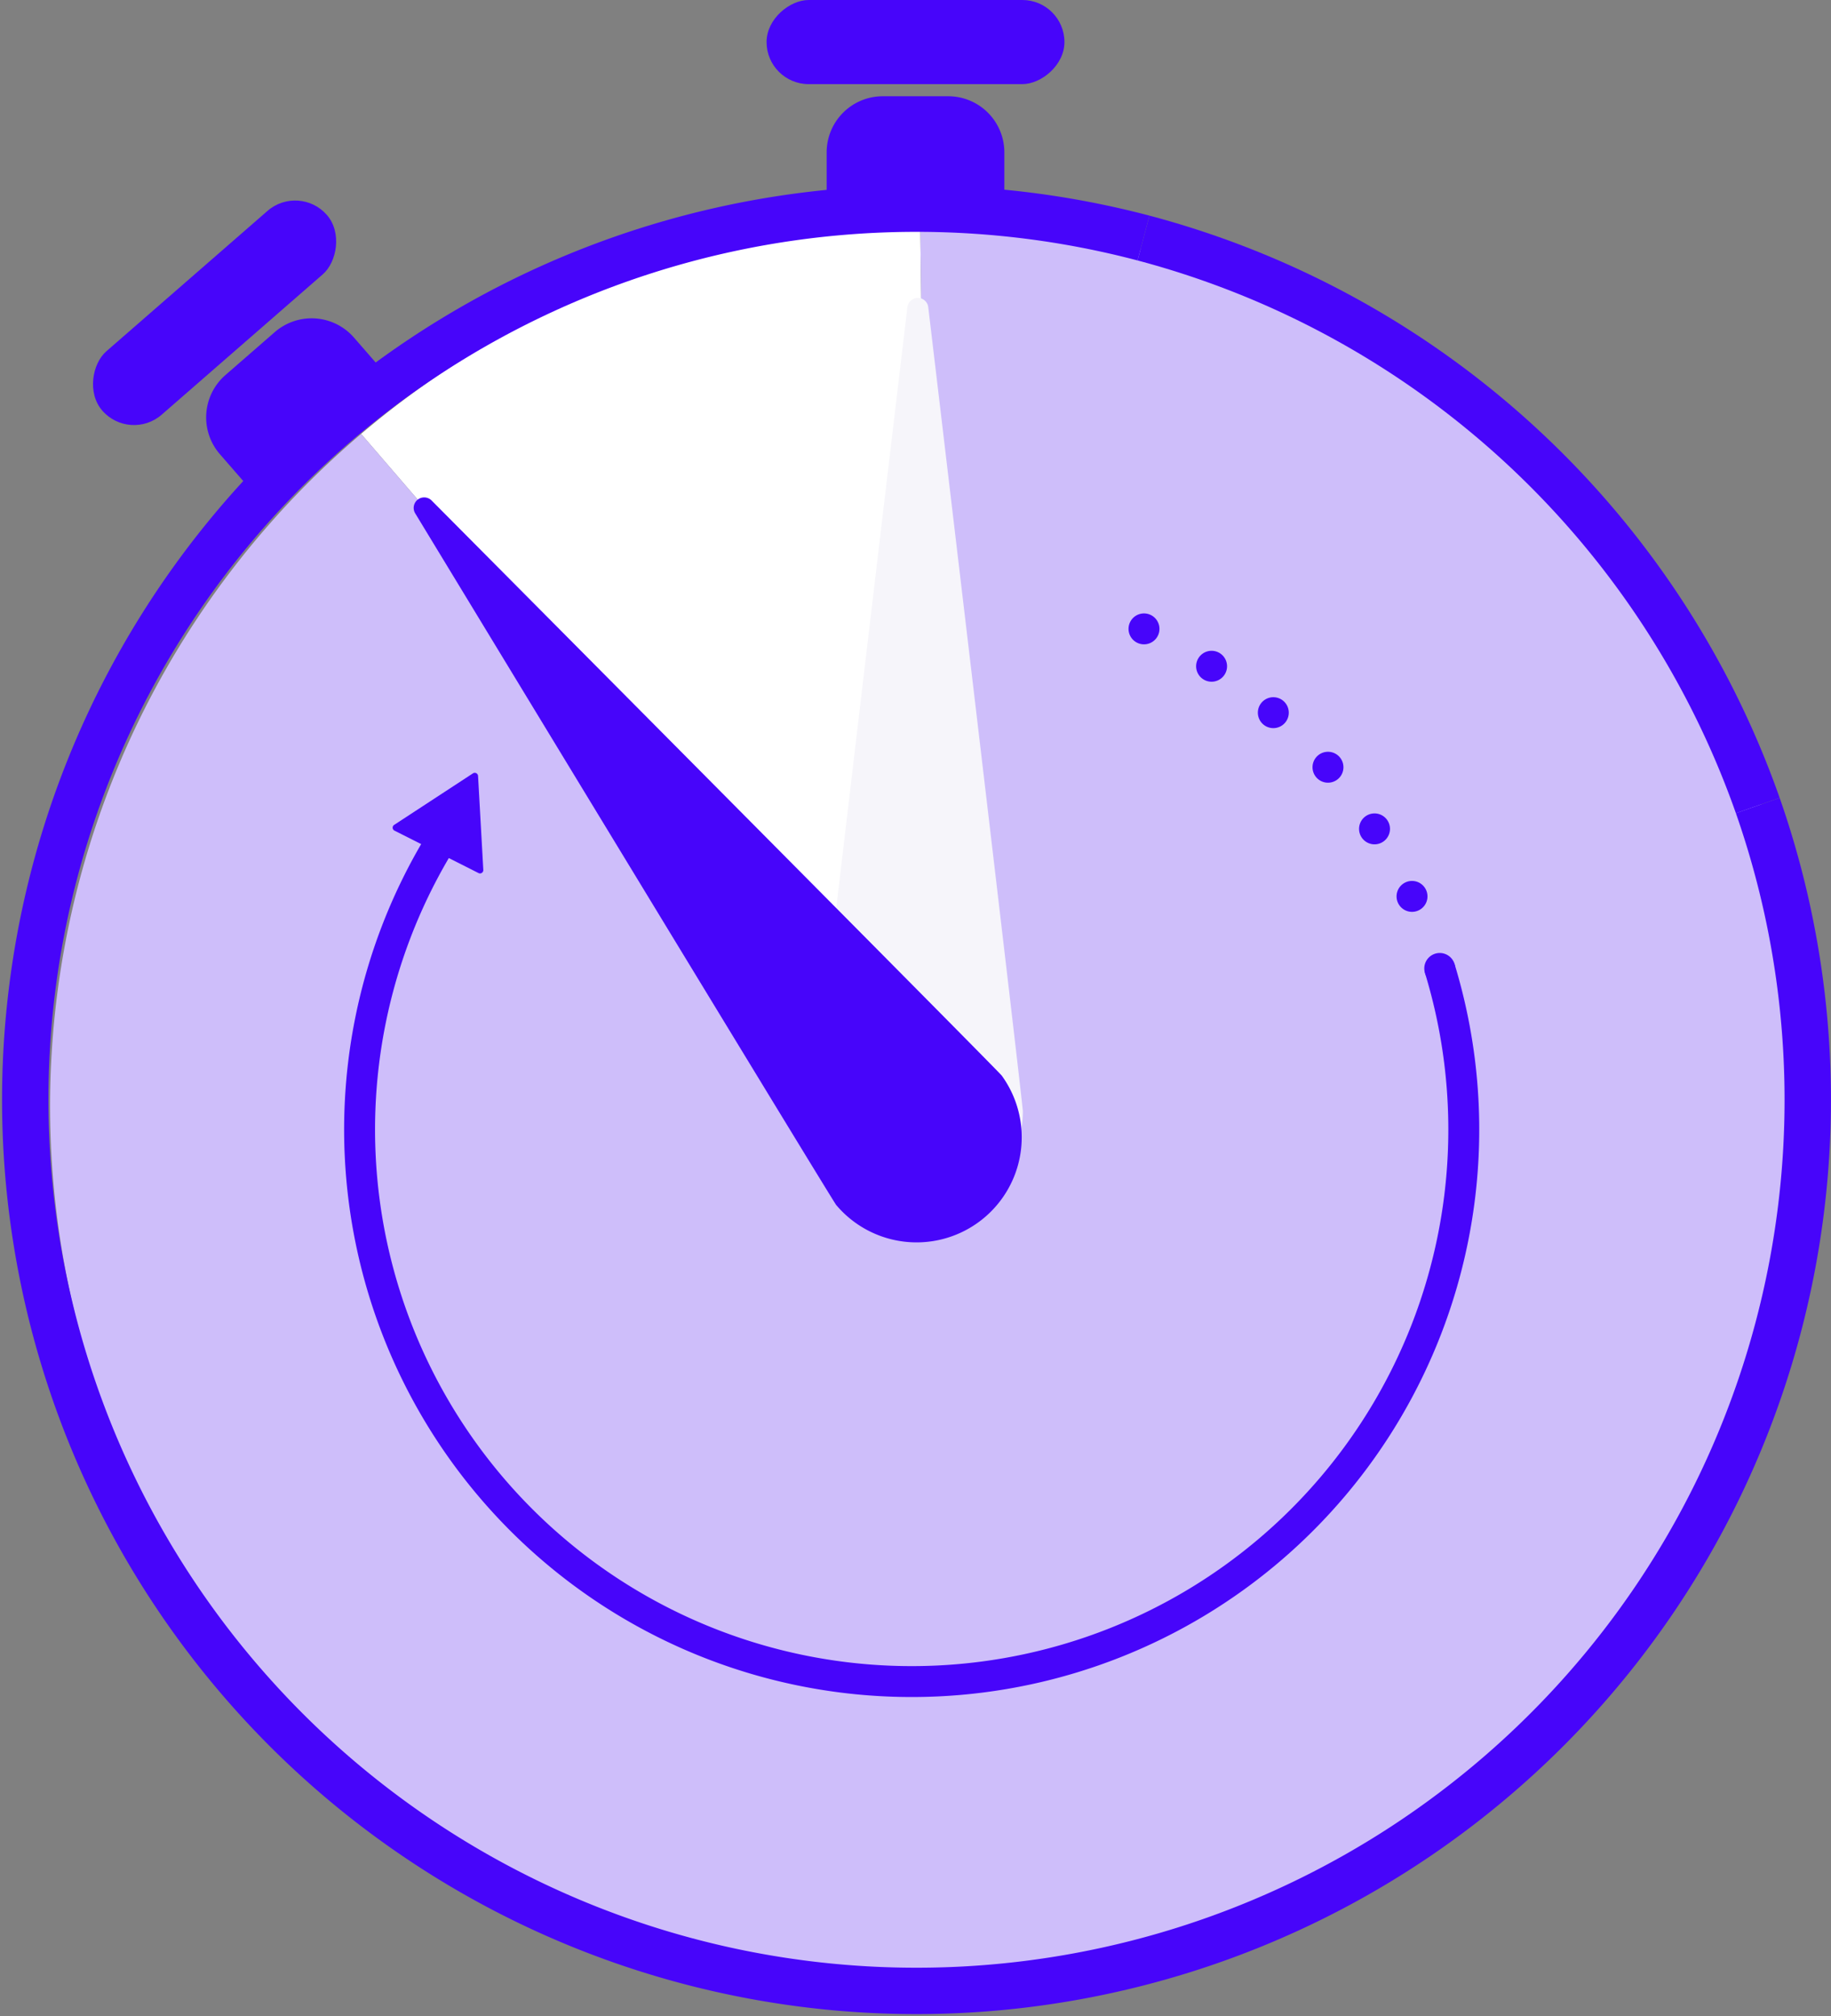 <svg xmlns="http://www.w3.org/2000/svg" width="118.43" height="130.427" viewBox="0 0 118.43 130.427">
  <rect x="0" y="0" width="118.43" height="130.427" fill="#808080" stroke="none"/>
  <g id="グループ_1240" data-name="グループ 1240" transform="translate(-1308.068 -558.313)">
    <path id="パス_5399" data-name="パス 5399" d="M1369.221,630.256l-.882-1.023.009.652Z" fill="none"/>
    <path id="パス_5400" data-name="パス 5400" d="M1367.589,572.83a56.843,56.843,0,0,0-36.164,13.552l36.913,42.851Z" fill="#fff"/>
    <path id="パス_5401" data-name="パス 5401" d="M1368.347,572.811c-.254,0-.505.015-.758.019l.758,57.055-.009-.652-36.913-42.851a57.057,57.057,0,1,0,36.922-13.571Z" fill="#cebefa"/>
    <path id="Fill_111" data-name="Fill 111" d="M1360.639,630.2a6.793,6.793,0,0,0,13.587,0c0-.519-6.118-52.014-6.118-52.014a.679.679,0,0,0-1.349,0s-6.12,51.495-6.12,52.014" fill="#f6f5fa"/>
    <path id="Fill_113" data-name="Fill 113" d="M1362.157,636.268a6.8,6.8,0,0,0,10.705-8.373c-.321-.412-36.872-37.2-36.872-37.2a.679.679,0,0,0-1.063.832s26.912,44.335,27.23,44.743" fill="#4705fa"/>
    <path id="パス_5402" data-name="パス 5402" d="M1421.762,610.424a57.647,57.647,0,1,1-39.732-36.712" fill="none" stroke="#4705fa" stroke-miterlimit="10" stroke-width="3"/>
    <path id="パス_5403" data-name="パス 5403" d="M1382.03,573.712a57.841,57.841,0,0,1,39.732,36.712" fill="none" stroke="#4705fa" stroke-miterlimit="10" stroke-width="3"/>
    <path id="長方形_399" data-name="長方形 399" d="M3.632,0h4.23a3.632,3.632,0,0,1,3.632,3.632V7.456a0,0,0,0,1,0,0H0a0,0,0,0,1,0,0V3.632A3.632,3.632,0,0,1,3.632,0Z" transform="translate(1361.536 564.539)" fill="#4705fa"/>
    <rect id="長方形_400" data-name="長方形 400" width="5.442" height="19.266" rx="2.721" transform="translate(1376.916 558.313) rotate(90)" fill="#4705fa"/>
    <g id="グループ_1239" data-name="グループ 1239">
      <path id="長方形_401" data-name="長方形 401" d="M3.632,0h4.23a3.632,3.632,0,0,1,3.632,3.632V7.456a0,0,0,0,1,0,0H0a0,0,0,0,1,0,0V3.632A3.632,3.632,0,0,1,3.632,0Z" transform="translate(1319.91 584.96) rotate(-41.041)" fill="#4705fa"/>
      <rect id="長方形_402" data-name="長方形 402" width="5.442" height="19.266" rx="2.721" transform="matrix(0.657, 0.754, -0.754, 0.657, 1327.423, 570.167)" fill="#4705fa"/>
    </g>
    <path id="パス_5404" data-name="パス 5404" d="M1338.989,608.51l.34,6.082a.213.213,0,0,1-.309.2l-5.438-2.746a.214.214,0,0,1-.021-.37l5.1-3.336A.214.214,0,0,1,1338.989,608.51Z" fill="#4705fa"/>
    <path id="パス_5405" data-name="パス 5405" d="M1401.226,621.075a35.71,35.71,0,1,1-64.976-7.785" fill="none" stroke="#4705fa" stroke-linecap="round" stroke-miterlimit="10" stroke-width="2"/>
    <path id="パス_5406" data-name="パス 5406" d="M1382.062,598.995a35.8,35.8,0,0,1,19.164,22.08" fill="none" stroke="#4705fa" stroke-linecap="round" stroke-miterlimit="10" stroke-width="2" stroke-dasharray="0 5"/>
  </g>
</svg>
